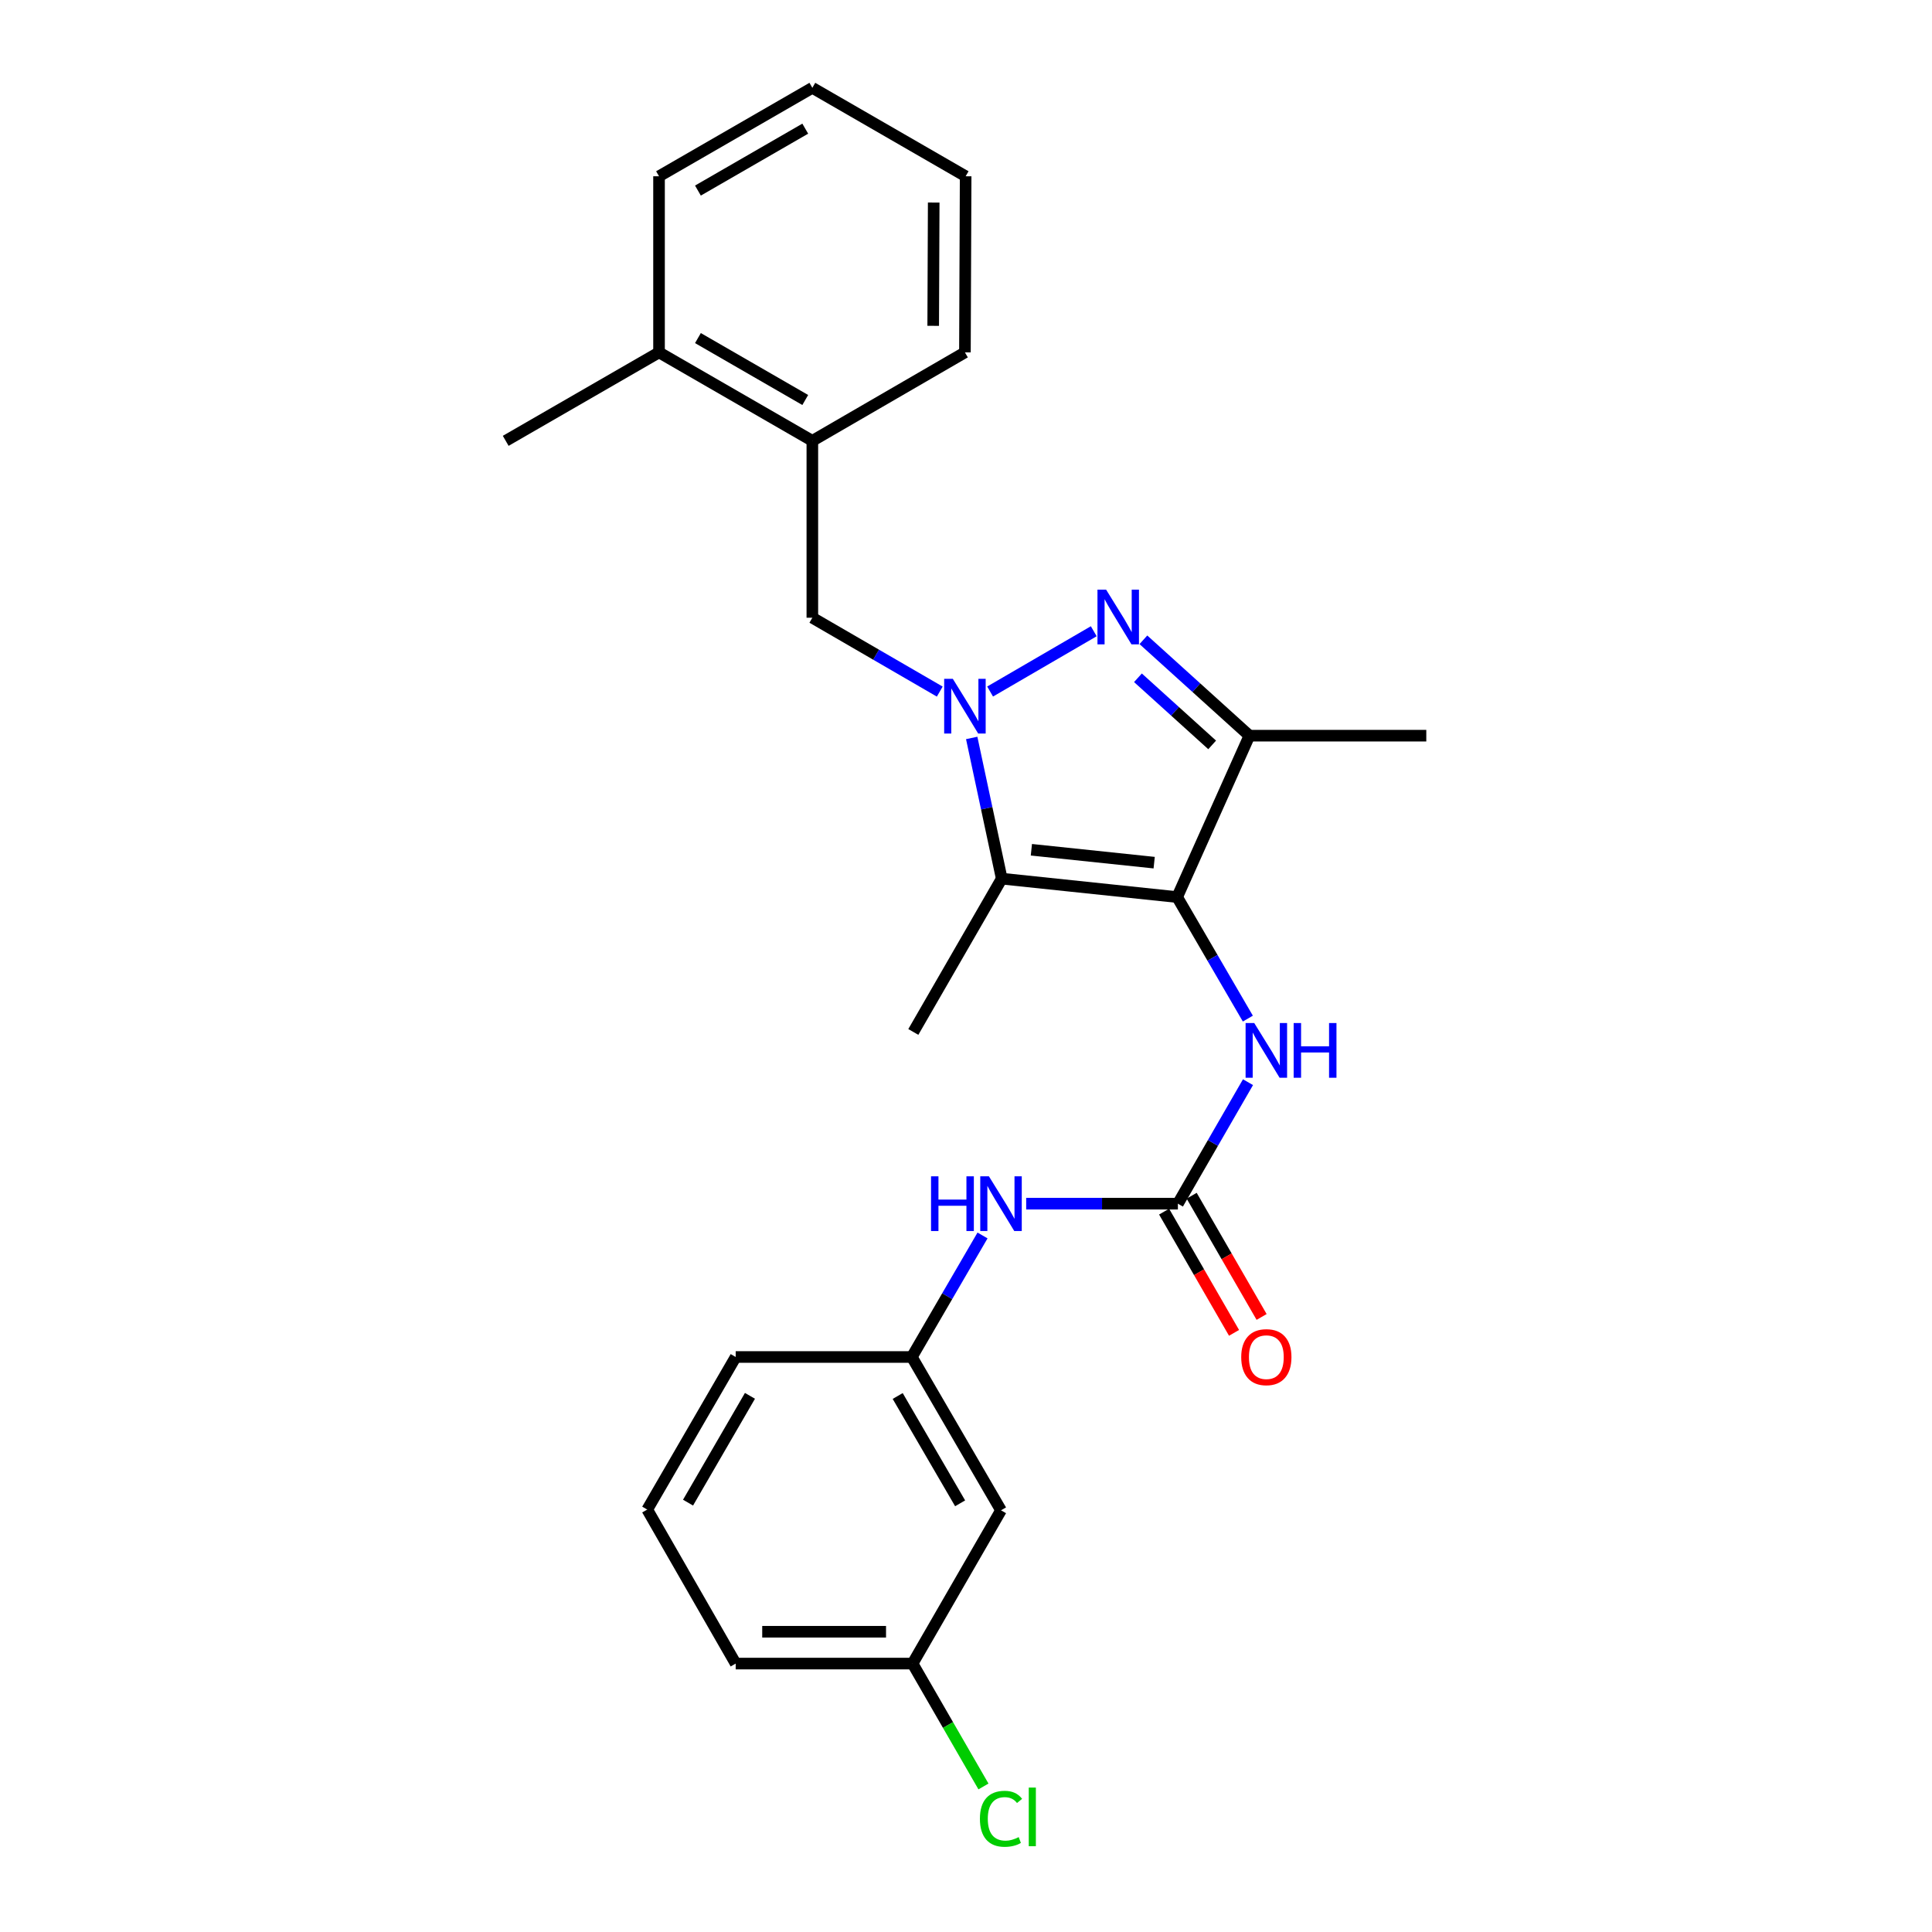 <?xml version='1.0' encoding='iso-8859-1'?>
<svg version='1.1' baseProfile='full'
              xmlns='http://www.w3.org/2000/svg'
                      xmlns:rdkit='http://www.rdkit.org/xml'
                      xmlns:xlink='http://www.w3.org/1999/xlink'
                  xml:space='preserve'
width='1000px' height='1000px' viewBox='0 0 1000 1000'>
<!-- END OF HEADER -->
<rect style='opacity:1.0;fill:#FFFFFF;stroke:none' width='1000' height='1000' x='0' y='0'> </rect>
<path class='bond-1' d='M 512.476,357.937 L 566.132,326.731' style='fill:none;fill-rule:evenodd;stroke:#0000FF;stroke-width:6px;stroke-linecap:butt;stroke-linejoin:miter;stroke-opacity:1' />
<path class='bond-2' d='M 502.952,381.96 L 510.725,418.374' style='fill:none;fill-rule:evenodd;stroke:#0000FF;stroke-width:6px;stroke-linecap:butt;stroke-linejoin:miter;stroke-opacity:1' />
<path class='bond-2' d='M 510.725,418.374 L 518.498,454.788' style='fill:none;fill-rule:evenodd;stroke:#000000;stroke-width:6px;stroke-linecap:butt;stroke-linejoin:miter;stroke-opacity:1' />
<path class='bond-6' d='M 486.42,357.969 L 453.444,338.852' style='fill:none;fill-rule:evenodd;stroke:#0000FF;stroke-width:6px;stroke-linecap:butt;stroke-linejoin:miter;stroke-opacity:1' />
<path class='bond-6' d='M 453.444,338.852 L 420.469,319.735' style='fill:none;fill-rule:evenodd;stroke:#000000;stroke-width:6px;stroke-linecap:butt;stroke-linejoin:miter;stroke-opacity:1' />
<path class='bond-0' d='M 609.297,464.326 L 518.498,454.788' style='fill:none;fill-rule:evenodd;stroke:#000000;stroke-width:6px;stroke-linecap:butt;stroke-linejoin:miter;stroke-opacity:1' />
<path class='bond-0' d='M 597.398,446.51 L 533.839,439.833' style='fill:none;fill-rule:evenodd;stroke:#000000;stroke-width:6px;stroke-linecap:butt;stroke-linejoin:miter;stroke-opacity:1' />
<path class='bond-5' d='M 609.297,464.326 L 627.59,495.777' style='fill:none;fill-rule:evenodd;stroke:#000000;stroke-width:6px;stroke-linecap:butt;stroke-linejoin:miter;stroke-opacity:1' />
<path class='bond-5' d='M 627.59,495.777 L 645.884,527.227' style='fill:none;fill-rule:evenodd;stroke:#0000FF;stroke-width:6px;stroke-linecap:butt;stroke-linejoin:miter;stroke-opacity:1' />
<path class='bond-25' d='M 609.297,464.326 L 646.696,380.786' style='fill:none;fill-rule:evenodd;stroke:#000000;stroke-width:6px;stroke-linecap:butt;stroke-linejoin:miter;stroke-opacity:1' />
<path class='bond-3' d='M 591.818,331.153 L 619.257,355.969' style='fill:none;fill-rule:evenodd;stroke:#0000FF;stroke-width:6px;stroke-linecap:butt;stroke-linejoin:miter;stroke-opacity:1' />
<path class='bond-3' d='M 619.257,355.969 L 646.696,380.786' style='fill:none;fill-rule:evenodd;stroke:#000000;stroke-width:6px;stroke-linecap:butt;stroke-linejoin:miter;stroke-opacity:1' />
<path class='bond-3' d='M 588.999,350.817 L 608.206,368.188' style='fill:none;fill-rule:evenodd;stroke:#0000FF;stroke-width:6px;stroke-linecap:butt;stroke-linejoin:miter;stroke-opacity:1' />
<path class='bond-3' d='M 608.206,368.188 L 627.413,385.56' style='fill:none;fill-rule:evenodd;stroke:#000000;stroke-width:6px;stroke-linecap:butt;stroke-linejoin:miter;stroke-opacity:1' />
<path class='bond-14' d='M 518.498,454.788 L 472.733,534.136' style='fill:none;fill-rule:evenodd;stroke:#000000;stroke-width:6px;stroke-linecap:butt;stroke-linejoin:miter;stroke-opacity:1' />
<path class='bond-15' d='M 646.696,380.786 L 738.245,380.786' style='fill:none;fill-rule:evenodd;stroke:#000000;stroke-width:6px;stroke-linecap:butt;stroke-linejoin:miter;stroke-opacity:1' />
<path class='bond-4' d='M 609.672,623.021 L 627.817,591.577' style='fill:none;fill-rule:evenodd;stroke:#000000;stroke-width:6px;stroke-linecap:butt;stroke-linejoin:miter;stroke-opacity:1' />
<path class='bond-4' d='M 627.817,591.577 L 645.963,560.133' style='fill:none;fill-rule:evenodd;stroke:#0000FF;stroke-width:6px;stroke-linecap:butt;stroke-linejoin:miter;stroke-opacity:1' />
<path class='bond-7' d='M 609.672,623.021 L 570.412,623.021' style='fill:none;fill-rule:evenodd;stroke:#000000;stroke-width:6px;stroke-linecap:butt;stroke-linejoin:miter;stroke-opacity:1' />
<path class='bond-7' d='M 570.412,623.021 L 531.152,623.021' style='fill:none;fill-rule:evenodd;stroke:#0000FF;stroke-width:6px;stroke-linecap:butt;stroke-linejoin:miter;stroke-opacity:1' />
<path class='bond-9' d='M 602.536,627.138 L 620.637,658.511' style='fill:none;fill-rule:evenodd;stroke:#000000;stroke-width:6px;stroke-linecap:butt;stroke-linejoin:miter;stroke-opacity:1' />
<path class='bond-9' d='M 620.637,658.511 L 638.737,689.884' style='fill:none;fill-rule:evenodd;stroke:#FF0000;stroke-width:6px;stroke-linecap:butt;stroke-linejoin:miter;stroke-opacity:1' />
<path class='bond-9' d='M 616.807,618.905 L 634.907,650.278' style='fill:none;fill-rule:evenodd;stroke:#000000;stroke-width:6px;stroke-linecap:butt;stroke-linejoin:miter;stroke-opacity:1' />
<path class='bond-9' d='M 634.907,650.278 L 653.008,681.651' style='fill:none;fill-rule:evenodd;stroke:#FF0000;stroke-width:6px;stroke-linecap:butt;stroke-linejoin:miter;stroke-opacity:1' />
<path class='bond-8' d='M 420.469,319.735 L 420.469,228.177' style='fill:none;fill-rule:evenodd;stroke:#000000;stroke-width:6px;stroke-linecap:butt;stroke-linejoin:miter;stroke-opacity:1' />
<path class='bond-10' d='M 508.552,639.476 L 490.258,670.927' style='fill:none;fill-rule:evenodd;stroke:#0000FF;stroke-width:6px;stroke-linecap:butt;stroke-linejoin:miter;stroke-opacity:1' />
<path class='bond-10' d='M 490.258,670.927 L 471.964,702.378' style='fill:none;fill-rule:evenodd;stroke:#000000;stroke-width:6px;stroke-linecap:butt;stroke-linejoin:miter;stroke-opacity:1' />
<path class='bond-12' d='M 420.469,228.177 L 341.112,182.393' style='fill:none;fill-rule:evenodd;stroke:#000000;stroke-width:6px;stroke-linecap:butt;stroke-linejoin:miter;stroke-opacity:1' />
<path class='bond-12' d='M 416.799,207.039 L 361.249,174.99' style='fill:none;fill-rule:evenodd;stroke:#000000;stroke-width:6px;stroke-linecap:butt;stroke-linejoin:miter;stroke-opacity:1' />
<path class='bond-18' d='M 420.469,228.177 L 499.442,182.393' style='fill:none;fill-rule:evenodd;stroke:#000000;stroke-width:6px;stroke-linecap:butt;stroke-linejoin:miter;stroke-opacity:1' />
<path class='bond-11' d='M 471.964,702.378 L 518.123,781.735' style='fill:none;fill-rule:evenodd;stroke:#000000;stroke-width:6px;stroke-linecap:butt;stroke-linejoin:miter;stroke-opacity:1' />
<path class='bond-11' d='M 464.646,722.565 L 496.958,778.115' style='fill:none;fill-rule:evenodd;stroke:#000000;stroke-width:6px;stroke-linecap:butt;stroke-linejoin:miter;stroke-opacity:1' />
<path class='bond-19' d='M 471.964,702.378 L 380.791,702.378' style='fill:none;fill-rule:evenodd;stroke:#000000;stroke-width:6px;stroke-linecap:butt;stroke-linejoin:miter;stroke-opacity:1' />
<path class='bond-13' d='M 518.123,781.735 L 472.339,861.065' style='fill:none;fill-rule:evenodd;stroke:#000000;stroke-width:6px;stroke-linecap:butt;stroke-linejoin:miter;stroke-opacity:1' />
<path class='bond-20' d='M 341.112,182.393 L 261.755,228.177' style='fill:none;fill-rule:evenodd;stroke:#000000;stroke-width:6px;stroke-linecap:butt;stroke-linejoin:miter;stroke-opacity:1' />
<path class='bond-21' d='M 341.112,182.393 L 341.112,91.238' style='fill:none;fill-rule:evenodd;stroke:#000000;stroke-width:6px;stroke-linecap:butt;stroke-linejoin:miter;stroke-opacity:1' />
<path class='bond-16' d='M 472.339,861.065 L 490.688,892.868' style='fill:none;fill-rule:evenodd;stroke:#000000;stroke-width:6px;stroke-linecap:butt;stroke-linejoin:miter;stroke-opacity:1' />
<path class='bond-16' d='M 490.688,892.868 L 509.036,924.671' style='fill:none;fill-rule:evenodd;stroke:#00CC00;stroke-width:6px;stroke-linecap:butt;stroke-linejoin:miter;stroke-opacity:1' />
<path class='bond-27' d='M 472.339,861.065 L 380.791,861.065' style='fill:none;fill-rule:evenodd;stroke:#000000;stroke-width:6px;stroke-linecap:butt;stroke-linejoin:miter;stroke-opacity:1' />
<path class='bond-27' d='M 458.607,844.589 L 394.523,844.589' style='fill:none;fill-rule:evenodd;stroke:#000000;stroke-width:6px;stroke-linecap:butt;stroke-linejoin:miter;stroke-opacity:1' />
<path class='bond-17' d='M 335.007,781.342 L 380.791,702.378' style='fill:none;fill-rule:evenodd;stroke:#000000;stroke-width:6px;stroke-linecap:butt;stroke-linejoin:miter;stroke-opacity:1' />
<path class='bond-17' d='M 356.128,777.761 L 388.176,722.487' style='fill:none;fill-rule:evenodd;stroke:#000000;stroke-width:6px;stroke-linecap:butt;stroke-linejoin:miter;stroke-opacity:1' />
<path class='bond-22' d='M 335.007,781.342 L 380.791,861.065' style='fill:none;fill-rule:evenodd;stroke:#000000;stroke-width:6px;stroke-linecap:butt;stroke-linejoin:miter;stroke-opacity:1' />
<path class='bond-23' d='M 499.442,182.393 L 499.817,91.238' style='fill:none;fill-rule:evenodd;stroke:#000000;stroke-width:6px;stroke-linecap:butt;stroke-linejoin:miter;stroke-opacity:1' />
<path class='bond-23' d='M 483.023,168.652 L 483.285,104.844' style='fill:none;fill-rule:evenodd;stroke:#000000;stroke-width:6px;stroke-linecap:butt;stroke-linejoin:miter;stroke-opacity:1' />
<path class='bond-26' d='M 341.112,91.238 L 420.469,45.455' style='fill:none;fill-rule:evenodd;stroke:#000000;stroke-width:6px;stroke-linecap:butt;stroke-linejoin:miter;stroke-opacity:1' />
<path class='bond-26' d='M 361.249,98.641 L 416.799,66.593' style='fill:none;fill-rule:evenodd;stroke:#000000;stroke-width:6px;stroke-linecap:butt;stroke-linejoin:miter;stroke-opacity:1' />
<path class='bond-24' d='M 499.817,91.238 L 420.469,45.455' style='fill:none;fill-rule:evenodd;stroke:#000000;stroke-width:6px;stroke-linecap:butt;stroke-linejoin:miter;stroke-opacity:1' />
<path  class='atom-0' d='M 493.182 351.358
L 502.462 366.358
Q 503.382 367.838, 504.862 370.518
Q 506.342 373.198, 506.422 373.358
L 506.422 351.358
L 510.182 351.358
L 510.182 379.678
L 506.302 379.678
L 496.342 363.278
Q 495.182 361.358, 493.942 359.158
Q 492.742 356.958, 492.382 356.278
L 492.382 379.678
L 488.702 379.678
L 488.702 351.358
L 493.182 351.358
' fill='#0000FF'/>
<path  class='atom-2' d='M 572.529 305.209
L 581.809 320.209
Q 582.729 321.689, 584.209 324.369
Q 585.689 327.049, 585.769 327.209
L 585.769 305.209
L 589.529 305.209
L 589.529 333.529
L 585.649 333.529
L 575.689 317.129
Q 574.529 315.209, 573.289 313.009
Q 572.089 310.809, 571.729 310.129
L 571.729 333.529
L 568.049 333.529
L 568.049 305.209
L 572.529 305.209
' fill='#0000FF'/>
<path  class='atom-6' d='M 649.195 529.523
L 658.475 544.523
Q 659.395 546.003, 660.875 548.683
Q 662.355 551.363, 662.435 551.523
L 662.435 529.523
L 666.195 529.523
L 666.195 557.843
L 662.315 557.843
L 652.355 541.443
Q 651.195 539.523, 649.955 537.323
Q 648.755 535.123, 648.395 534.443
L 648.395 557.843
L 644.715 557.843
L 644.715 529.523
L 649.195 529.523
' fill='#0000FF'/>
<path  class='atom-6' d='M 669.595 529.523
L 673.435 529.523
L 673.435 541.563
L 687.915 541.563
L 687.915 529.523
L 691.755 529.523
L 691.755 557.843
L 687.915 557.843
L 687.915 544.763
L 673.435 544.763
L 673.435 557.843
L 669.595 557.843
L 669.595 529.523
' fill='#0000FF'/>
<path  class='atom-8' d='M 481.903 608.861
L 485.743 608.861
L 485.743 620.901
L 500.223 620.901
L 500.223 608.861
L 504.063 608.861
L 504.063 637.181
L 500.223 637.181
L 500.223 624.101
L 485.743 624.101
L 485.743 637.181
L 481.903 637.181
L 481.903 608.861
' fill='#0000FF'/>
<path  class='atom-8' d='M 511.863 608.861
L 521.143 623.861
Q 522.063 625.341, 523.543 628.021
Q 525.023 630.701, 525.103 630.861
L 525.103 608.861
L 528.863 608.861
L 528.863 637.181
L 524.983 637.181
L 515.023 620.781
Q 513.863 618.861, 512.623 616.661
Q 511.423 614.461, 511.063 613.781
L 511.063 637.181
L 507.383 637.181
L 507.383 608.861
L 511.863 608.861
' fill='#0000FF'/>
<path  class='atom-10' d='M 642.455 702.458
Q 642.455 695.658, 645.815 691.858
Q 649.175 688.058, 655.455 688.058
Q 661.735 688.058, 665.095 691.858
Q 668.455 695.658, 668.455 702.458
Q 668.455 709.338, 665.055 713.258
Q 661.655 717.138, 655.455 717.138
Q 649.215 717.138, 645.815 713.258
Q 642.455 709.378, 642.455 702.458
M 655.455 713.938
Q 659.775 713.938, 662.095 711.058
Q 664.455 708.138, 664.455 702.458
Q 664.455 696.898, 662.095 694.098
Q 659.775 691.258, 655.455 691.258
Q 651.135 691.258, 648.775 694.058
Q 646.455 696.858, 646.455 702.458
Q 646.455 708.178, 648.775 711.058
Q 651.135 713.938, 655.455 713.938
' fill='#FF0000'/>
<path  class='atom-17' d='M 507.203 941.402
Q 507.203 934.362, 510.483 930.682
Q 513.803 926.962, 520.083 926.962
Q 525.923 926.962, 529.043 931.082
L 526.403 933.242
Q 524.123 930.242, 520.083 930.242
Q 515.803 930.242, 513.523 933.122
Q 511.283 935.962, 511.283 941.402
Q 511.283 947.002, 513.603 949.882
Q 515.963 952.762, 520.523 952.762
Q 523.643 952.762, 527.283 950.882
L 528.403 953.882
Q 526.923 954.842, 524.683 955.402
Q 522.443 955.962, 519.963 955.962
Q 513.803 955.962, 510.483 952.202
Q 507.203 948.442, 507.203 941.402
' fill='#00CC00'/>
<path  class='atom-17' d='M 532.483 925.242
L 536.163 925.242
L 536.163 955.602
L 532.483 955.602
L 532.483 925.242
' fill='#00CC00'/>
</svg>
